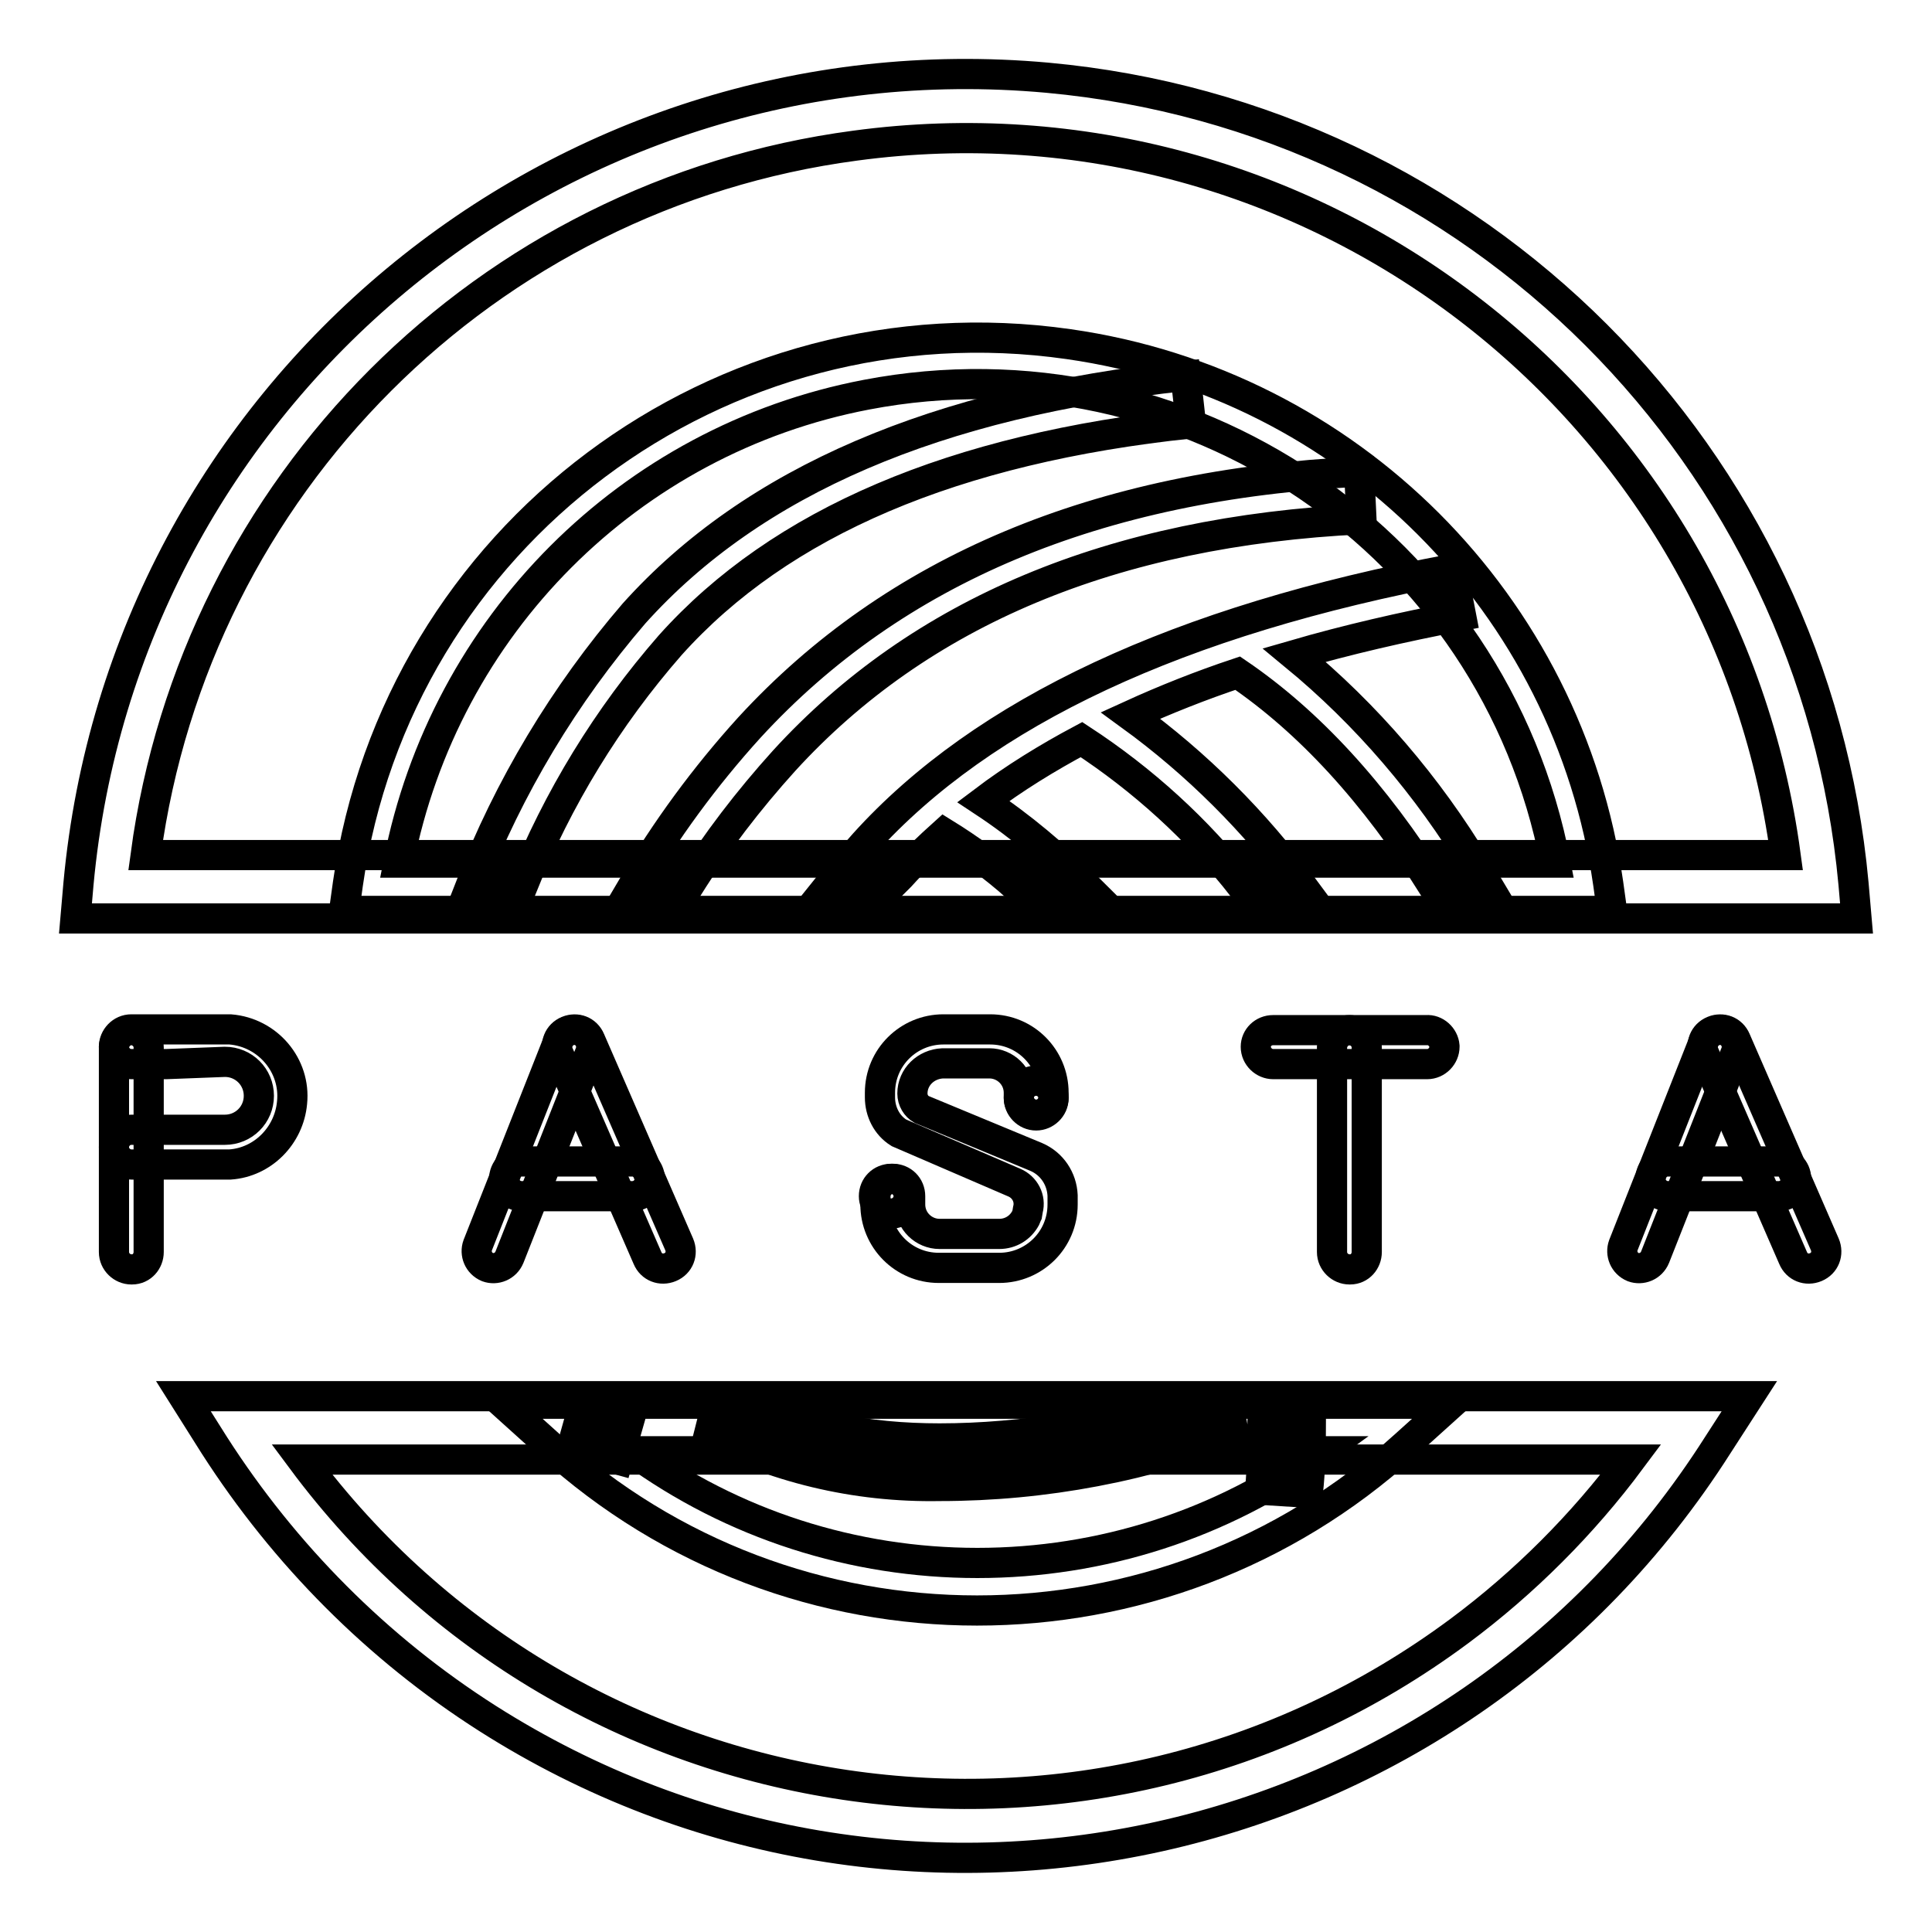 <?xml version="1.0" encoding="utf-8"?>
<!-- Svg Vector Icons : http://www.onlinewebfonts.com/icon -->
<!DOCTYPE svg PUBLIC "-//W3C//DTD SVG 1.1//EN" "http://www.w3.org/Graphics/SVG/1.1/DTD/svg11.dtd">
<svg version="1.1" xmlns="http://www.w3.org/2000/svg" xmlns:xlink="http://www.w3.org/1999/xlink" x="0px" y="0px" viewBox="0 0 256 256" enable-background="new 0 0 256 256" xml:space="preserve">
<g> <path stroke-width="4" fill-opacity="0" stroke="#000000"  d="M40,193.4c36.1,48.6,104.8,58.8,153.4,22.7c8.6-6.4,16.3-14.1,22.7-22.7H40z M231.8,185l-4.2,6.5 c-35,55-108,71.2-163,36.2C50,218.4,37.7,206,28.4,191.5l-4.1-6.5H231.8z M19.3,113.3h217.3c-8.1-60-63.3-102.1-123.3-94 C64.4,25.8,25.9,64.3,19.3,113.3z M10.4,117.1c6-64.9,63.4-112.7,128.4-106.8c56.7,5.2,101.6,50.1,106.8,106.8l0.4,4.6H10 L10.4,117.1z"/> <path stroke-width="4" fill-opacity="0" stroke="#000000"  d="M117.9,117.5h-8.2c1.6-2,3.2-3.9,4.8-5.7c15.8-17.5,41.7-29.6,77.9-36.4l1.2,6.2 c-7.9,1.5-15.2,3.2-22.1,5.2c9.6,7.9,17.7,17.4,24.1,28c0.6,0.9,1.1,1.8,1.7,2.8h-7.3c-7.9-12.6-16.6-22-26-28.4 c-4.8,1.6-9.6,3.5-14.2,5.6c8.8,6.4,16.5,14.1,22.9,22.8h-8c-6-7.7-13.3-14.3-21.4-19.6c-4.5,2.4-8.9,5.1-13,8.2 c5,3.3,9.6,7.2,13.8,11.4h-9.3c-3-2.7-6.3-5.1-9.7-7.2c-2,1.8-4,3.7-5.8,5.7L117.9,117.5z M141.3,189.2h23.7 c-12.9,5.1-26.6,7.7-40.5,7.7c-11.1,0.2-22.1-2.4-31.9-7.7h17.8c4.6,1,9.4,1.4,14.1,1.4C130.1,190.6,135.7,190.1,141.3,189.2z  M83.1,189.2l-1.2,4.2l-6.1-1.7l0.7-2.5H83.1z M173.7,189.2c0,2.8-0.1,5.7-0.4,8.6l-6.3-0.4c0.2-2.8,0.3-5.5,0.3-8.2H173.7z  M69.2,117.5h-6.9C67.4,104.3,74.8,92,84,81.3c15.8-17.6,40.2-28,73.1-31.5l0.7,6.3c-31.4,3.3-54.4,13.1-69,29.4 C80.5,95,73.9,105.8,69.2,117.5z M91.2,117.5h-7.4c4.4-7.5,9.6-14.6,15.5-21.1c19.2-20.9,46.1-32.2,80.8-33.9l0.3,6.3 c-33,1.6-58.5,12.3-76.5,32C99.2,106,94.9,111.6,91.2,117.5z"/> <path stroke-width="4" fill-opacity="0" stroke="#000000"  d="M129.5,207.1c16.4,0,32.4-5.1,45.7-14.8H83.8C97.1,202,113.1,207.1,129.5,207.1z M192.3,186l-6.1,5.5 c-32.2,29.2-81.3,29.2-113.4,0l-6.1-5.5H192.3z M206.1,114.3c-8.1-42.3-49-70.1-91.3-62c-31.4,6-55.9,30.6-62,62H206.1z  M46.1,117.1c6.6-46.1,49.3-78.1,95.5-71.5c37.1,5.3,66.2,34.4,71.5,71.5l0.5,3.6h-168L46.1,117.1z"/> <path stroke-width="4" fill-opacity="0" stroke="#000000"  d="M178.8,136.5c1.2,0,2.3,1,2.3,2.3v27.1c0,1.2-0.9,2.3-2.2,2.3c0,0,0,0-0.1,0c-1.2,0-2.3-1-2.3-2.3 c0,0,0,0,0-0.1v-27.1C176.6,137.5,177.6,136.5,178.8,136.5L178.8,136.5z"/> <path stroke-width="4" fill-opacity="0" stroke="#000000"  d="M168.7,136.5H189c1.2-0.1,2.3,0.9,2.4,2.1c0,0,0,0.1,0,0.1c0,1.2-1,2.3-2.3,2.3h-20.4c-1.2,0-2.3-1-2.3-2.3 C166.4,137.5,167.4,136.5,168.7,136.5z M22,141h-4.6c-1.2,0-2.3-1-2.3-2.3c0-1.2,1-2.3,2.3-2.3c0,0,0,0,0,0h13.1 c5,0.4,8.7,4.8,8.2,9.7c-0.4,4.4-3.9,7.9-8.2,8.2H17.4c-1.2,0-2.3-1-2.3-2.3c0-1.2,1-2.3,2.3-2.3c0,0,0,0,0,0h12.4 c2.5,0,4.5-2,4.5-4.5c0-2.5-2-4.5-4.5-4.5L22,141z"/> <path stroke-width="4" fill-opacity="0" stroke="#000000"  d="M17.4,136.5c1.2,0,2.3,1,2.3,2.3v27.1c0,1.2-0.9,2.3-2.2,2.3c0,0,0,0-0.1,0c-1.2,0-2.3-1-2.3-2.3 c0,0,0,0,0-0.1v-27.1C15.2,137.5,16.2,136.5,17.4,136.5z"/> <path stroke-width="4" fill-opacity="0" stroke="#000000"  d="M120.9,144.9c0,0.9,0.5,1.7,1.2,2.1l15.2,6.3c2.1,0.9,3.4,2.9,3.5,5.1v1.2c0,4.7-3.8,8.4-8.4,8.4h-8 c-4.7,0-8.4-3.8-8.4-8.4v-1.1c0-1.2,1-2.3,2.3-2.3s2.3,1,2.3,2.3v1.1c0,2.2,1.8,3.9,3.9,3.9l0,0h7.9c1.5,0,2.8-0.8,3.5-2.1 c0.1-0.2,0.1-0.3,0.2-0.5l0.1-0.6c0.4-1.5-0.4-3-1.8-3.6l-15.3-6.6c-1.6-1-2.5-2.8-2.5-4.7v-0.6c0-4.7,3.8-8.4,8.4-8.4h6.2 c4.7,0,8.4,3.8,8.4,8.4v0.6c0,1.2-1,2.3-2.3,2.3c-1.2,0-2.3-1-2.3-2.3c0,0,0,0,0,0v-0.6c0-2.2-1.8-3.9-3.9-3.9l0,0h-6.2 C122.7,141,120.9,142.7,120.9,144.9z"/> <path stroke-width="4" fill-opacity="0" stroke="#000000"  d="M135,145.5c0,1.2,1,2.3,2.3,2.3c1.2,0,2.3-1,2.3-2.3c0,0,0,0,0,0c0-1.2-1-2.3-2.3-2.3 C136,143.2,135,144.2,135,145.5C135,145.5,135,145.5,135,145.5z"/> <path stroke-width="4" fill-opacity="0" stroke="#000000"  d="M115.8,158.5c0,1.2,1,2.3,2.3,2.3c1.2,0,2.3-1,2.3-2.3c0-1.2-1-2.3-2.3-2.3 C116.8,156.2,115.8,157.2,115.8,158.5z"/> <path stroke-width="4" fill-opacity="0" stroke="#000000"  d="M74,137.9c0.5-1.2,1.8-1.7,2.9-1.3c1.2,0.5,1.7,1.8,1.3,2.9l0,0l-10.7,27.1c-0.5,1.2-1.8,1.7-2.9,1.3 c-1.2-0.5-1.7-1.8-1.3-2.9l0,0L74,137.9z"/> <path stroke-width="4" fill-opacity="0" stroke="#000000"  d="M74,139.6c-0.5-1.2,0-2.5,1.2-3c1.2-0.5,2.5,0,3,1.2l11.8,27.1c0.5,1.2,0,2.5-1.2,3c-1.2,0.5-2.5,0-3-1.2 L74,139.6z"/> <path stroke-width="4" fill-opacity="0" stroke="#000000"  d="M69.1,158.5c-1.2,0-2.3-1-2.3-2.3c0-1.2,1-2.3,2.3-2.3h14.7c1.2,0,2.3,1,2.3,2.3c0,1.2-1,2.3-2.3,2.3H69.1z "/> <path stroke-width="4" fill-opacity="0" stroke="#000000"  d="M225.8,137.9c0.5-1.2,1.8-1.7,2.9-1.3c1.2,0.5,1.7,1.8,1.3,2.9l0,0l-10.7,27.1c-0.5,1.2-1.8,1.7-2.9,1.3 c-1.2-0.5-1.7-1.8-1.3-2.9L225.8,137.9z"/> <path stroke-width="4" fill-opacity="0" stroke="#000000"  d="M225.8,139.6c-0.5-1.2,0-2.5,1.2-3c1.2-0.5,2.5,0,3,1.2l11.8,27.1c0.5,1.2,0,2.5-1.2,3 c-1.2,0.5-2.5,0-3-1.2L225.8,139.6z"/> <path stroke-width="4" fill-opacity="0" stroke="#000000"  d="M221,158.5c-1.2,0-2.3-1-2.3-2.3c0-1.2,1-2.3,2.3-2.3h14.7c1.2,0,2.3,1,2.3,2.3c0,1.2-1,2.3-2.3,2.3H221z" /></g>
</svg>